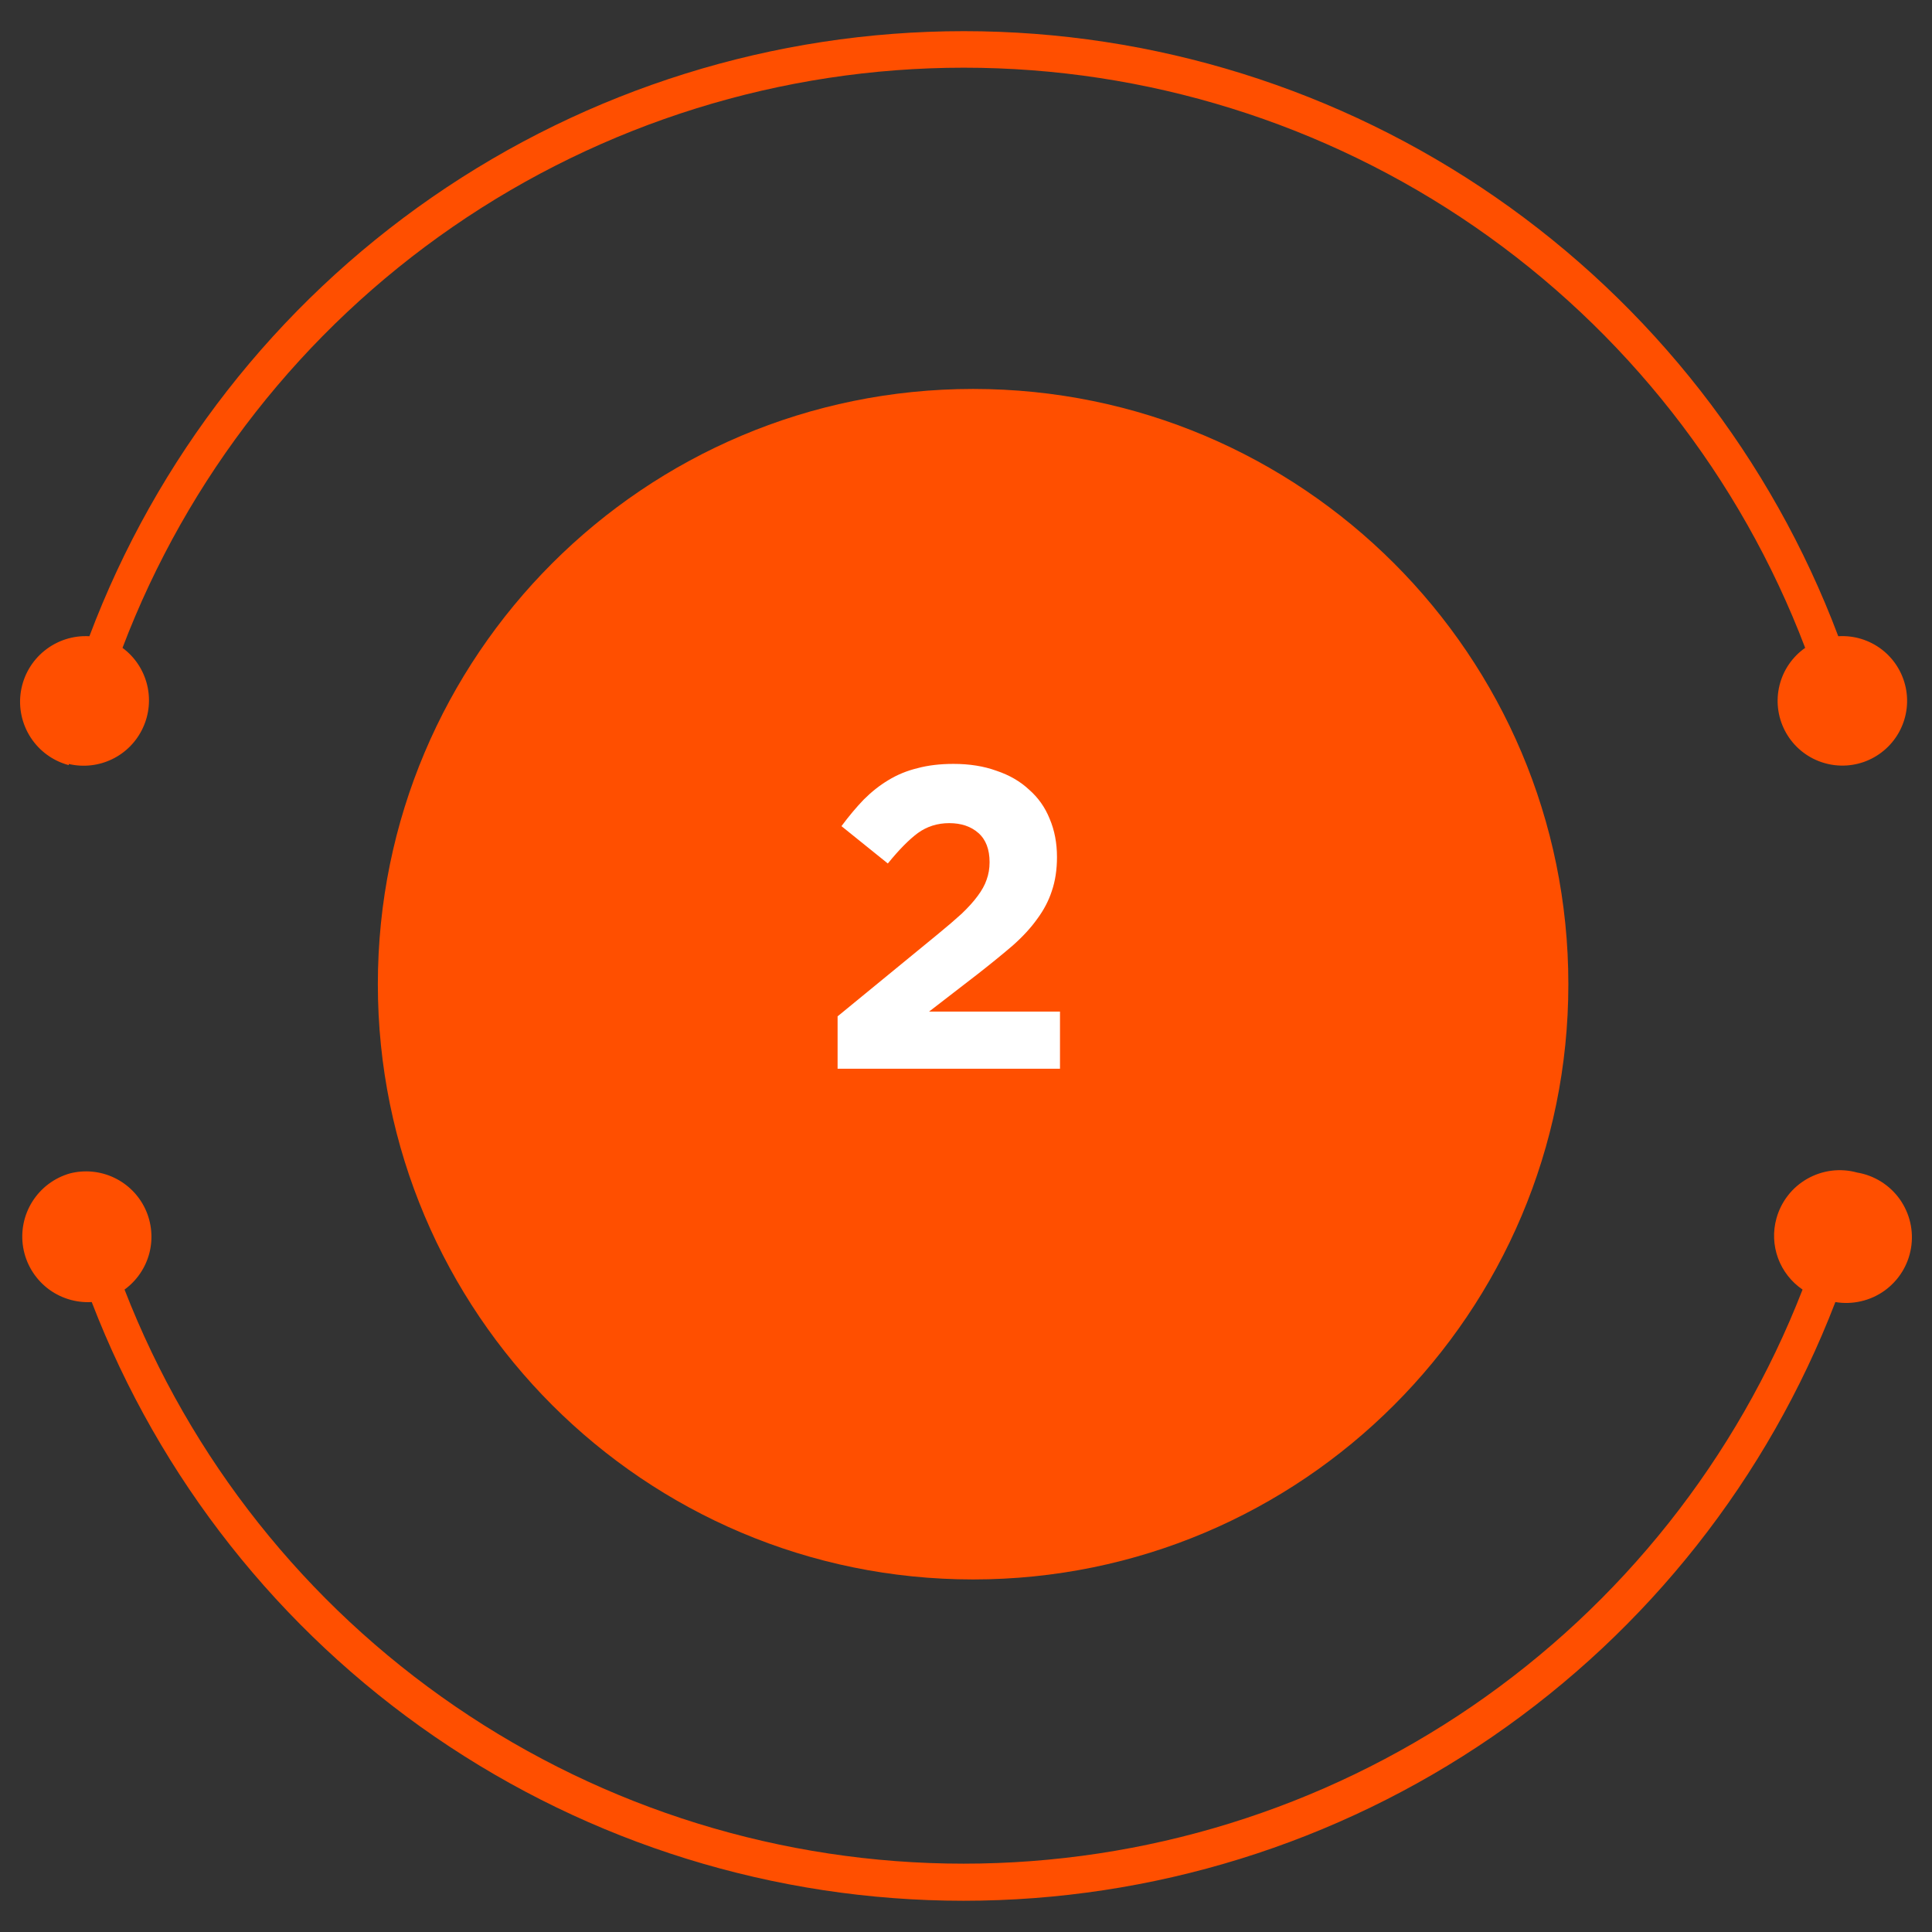 <svg width="54" height="54" viewBox="0 0 54 54" fill="none" xmlns="http://www.w3.org/2000/svg">
<rect x="0" y="0" width="54" height="54" fill="#333333" stroke="none"/>
<path d="M43.836 27.509C43.836 36.697 36.387 44.146 27.199 44.146C18.01 44.146 10.561 36.697 10.561 27.509C10.561 18.32 18.01 10.871 27.199 10.871C36.387 10.871 43.836 18.32 43.836 27.509Z" fill="#FF4F00"/>
<path d="M1.922 21.354C2.332 21.45 2.761 21.401 3.139 21.217C3.517 21.033 3.819 20.724 3.995 20.342C4.172 19.961 4.211 19.53 4.107 19.123C4.003 18.716 3.762 18.357 3.424 18.108C5.237 13.339 8.458 9.235 12.657 6.339C16.857 3.443 21.838 1.892 26.939 1.892C32.041 1.892 37.022 3.443 41.222 6.339C45.421 9.235 48.642 13.339 50.455 18.108C50.097 18.359 49.842 18.731 49.738 19.155C49.633 19.579 49.685 20.027 49.885 20.416C50.084 20.805 50.418 21.108 50.824 21.27C51.23 21.432 51.681 21.442 52.094 21.297C52.506 21.152 52.852 20.863 53.068 20.483C53.284 20.103 53.355 19.657 53.268 19.229C53.181 18.801 52.942 18.418 52.595 18.152C52.248 17.887 51.817 17.755 51.38 17.783C49.509 12.814 46.167 8.533 41.8 5.511C37.434 2.49 32.25 0.871 26.939 0.871C21.629 0.871 16.445 2.49 12.079 5.511C7.712 8.533 4.37 12.814 2.499 17.783C2.045 17.757 1.599 17.901 1.245 18.186C0.891 18.47 0.656 18.876 0.584 19.325C0.512 19.773 0.61 20.232 0.857 20.613C1.104 20.994 1.484 21.269 1.922 21.386V21.354Z" fill="#FF4F00"/>
<path d="M51.908 32.773C51.676 32.709 51.433 32.691 51.194 32.721C50.955 32.751 50.724 32.828 50.514 32.947C50.304 33.066 50.12 33.225 49.973 33.415C49.825 33.605 49.716 33.823 49.652 34.055C49.55 34.422 49.566 34.81 49.697 35.167C49.828 35.523 50.068 35.83 50.382 36.044C48.545 40.77 45.324 44.831 41.139 47.694C36.954 50.558 32.002 52.09 26.931 52.09C21.861 52.09 16.909 50.558 12.724 47.694C8.539 44.831 5.317 40.77 3.481 36.044C3.824 35.794 4.07 35.432 4.176 35.021C4.281 34.61 4.24 34.174 4.06 33.79C3.879 33.405 3.57 33.096 3.186 32.915C2.802 32.734 2.366 32.692 1.955 32.797C1.52 32.921 1.147 33.2 0.905 33.583C0.664 33.965 0.573 34.422 0.648 34.868C0.723 35.313 0.961 35.715 1.314 35.997C1.668 36.278 2.113 36.419 2.564 36.393C4.458 41.318 7.801 45.553 12.151 48.541C16.501 51.528 21.654 53.127 26.931 53.127C32.209 53.127 37.362 51.528 41.712 48.541C46.062 45.553 49.405 41.318 51.299 36.393C51.537 36.433 51.78 36.425 52.015 36.371C52.25 36.317 52.472 36.218 52.668 36.078C52.864 35.938 53.031 35.761 53.159 35.557C53.287 35.352 53.373 35.125 53.413 34.887C53.453 34.65 53.446 34.406 53.392 34.171C53.338 33.937 53.238 33.715 53.099 33.518C52.959 33.322 52.782 33.155 52.577 33.027C52.373 32.899 52.146 32.813 51.908 32.773Z" fill="#FF4F00"/>
<path d="M26.531 23.007C26.867 23.007 27.139 23.099 27.347 23.283C27.555 23.467 27.659 23.739 27.659 24.099C27.659 24.275 27.631 24.439 27.575 24.591C27.527 24.735 27.443 24.887 27.323 25.047C27.211 25.199 27.063 25.363 26.879 25.539C26.695 25.707 26.471 25.899 26.207 26.115L23.411 28.407V29.871H29.627V28.275H25.967L27.335 27.219C27.703 26.931 28.027 26.667 28.307 26.427C28.587 26.179 28.815 25.931 28.991 25.683C29.175 25.435 29.311 25.175 29.399 24.903C29.495 24.623 29.543 24.307 29.543 23.955C29.543 23.563 29.475 23.207 29.339 22.887C29.211 22.567 29.019 22.295 28.763 22.071C28.515 21.839 28.211 21.663 27.851 21.543C27.499 21.415 27.099 21.351 26.651 21.351C26.275 21.351 25.939 21.391 25.643 21.471C25.347 21.543 25.075 21.655 24.827 21.807C24.587 21.951 24.359 22.131 24.143 22.347C23.935 22.563 23.727 22.811 23.519 23.091L24.815 24.135C25.127 23.751 25.407 23.467 25.655 23.283C25.911 23.099 26.203 23.007 26.531 23.007Z" fill="white"/>
</svg>
